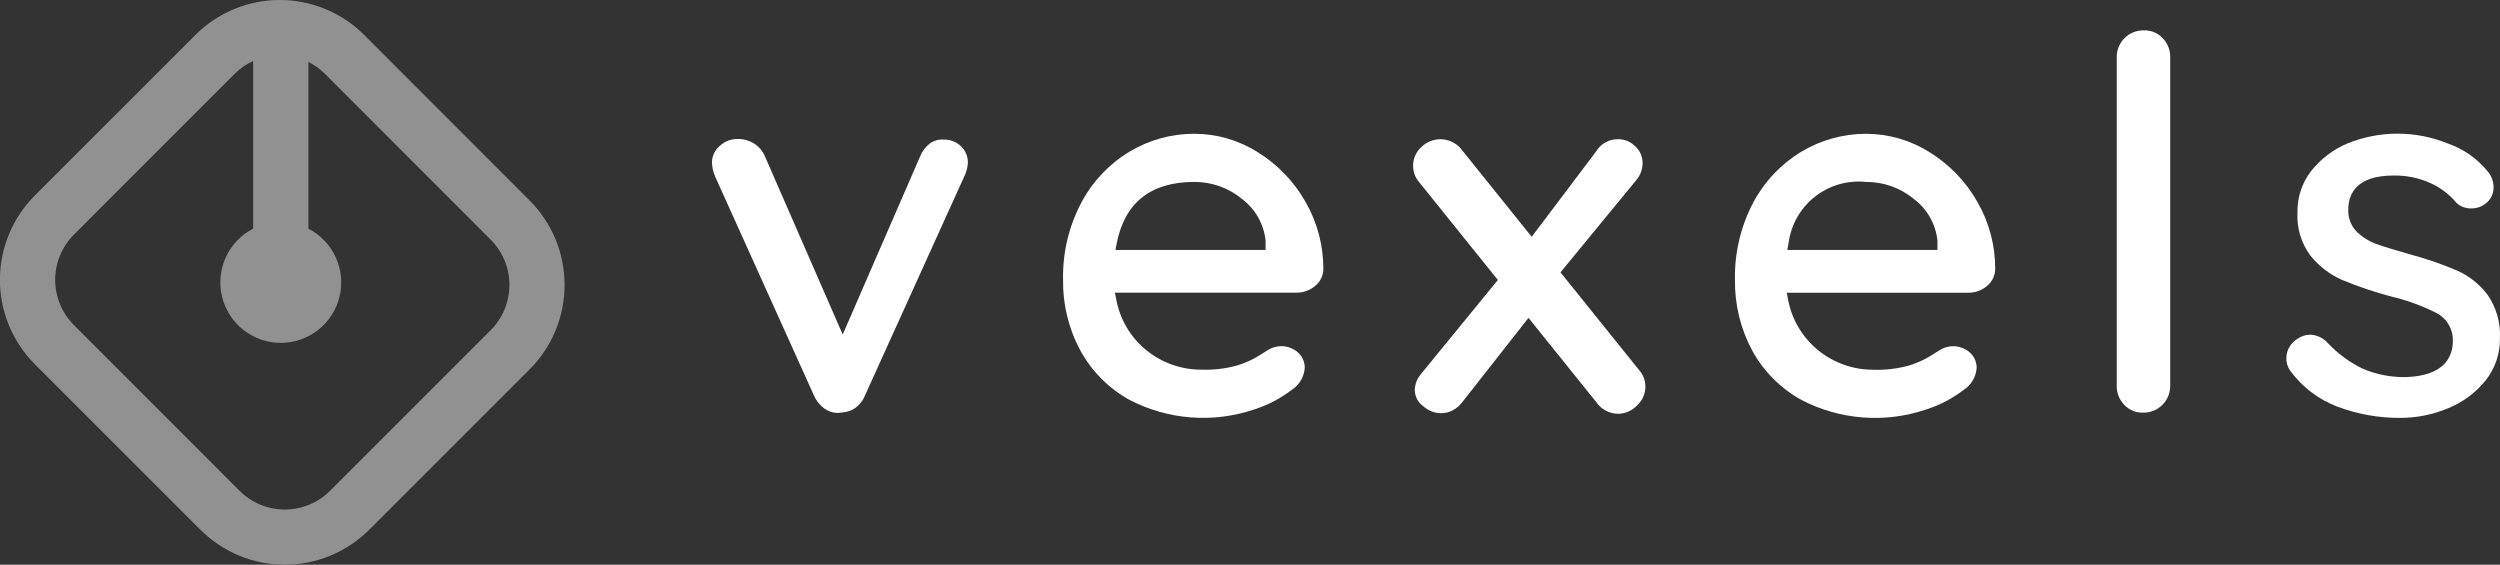<svg width="394" height="89" viewBox="0 0 394 89" fill="none" xmlns="http://www.w3.org/2000/svg">
<rect x="0" y="0" width="394" height="89" fill="#333333" stroke="none"/>
<g clip-path="url(#clip0_2007_76)">
<path d="M83.487 31.611L57.383 5.498C53.857 1.976 49.078 -0.002 44.094 -0.002C39.111 -0.002 34.332 1.976 30.806 5.498L5.491 30.807C1.968 34.334 -0.011 39.116 -0.011 44.102C-0.011 49.088 1.968 53.87 5.491 57.397L31.599 83.502C35.126 87.021 39.904 88.998 44.887 88.998C49.869 88.998 54.648 87.021 58.175 83.502L83.487 58.193C87.004 54.664 88.979 49.885 88.979 44.902C88.979 39.919 87.004 35.14 83.487 31.611ZM77.331 52.035L52.019 77.347C50.127 79.238 47.562 80.3 44.888 80.3C42.214 80.3 39.649 79.238 37.757 77.347L11.659 51.243C10.72 50.306 9.975 49.194 9.467 47.969C8.958 46.744 8.696 45.431 8.696 44.105C8.696 42.779 8.958 41.466 9.467 40.241C9.975 39.016 10.72 37.904 11.659 36.967L36.963 11.656C37.809 10.802 38.803 10.109 39.897 9.61V36.035C37.996 37.012 36.48 38.6 35.59 40.543C34.7 42.486 34.49 44.672 34.992 46.749C35.495 48.827 36.681 50.675 38.36 51.996C40.039 53.318 42.114 54.037 44.251 54.037C46.387 54.037 48.462 53.318 50.141 51.996C51.82 50.675 53.007 48.827 53.509 46.749C54.011 44.672 53.801 42.486 52.911 40.543C52.022 38.6 50.505 37.012 48.604 36.035V9.766C49.576 10.248 50.462 10.886 51.227 11.656L77.331 37.769C79.221 39.661 80.283 42.227 80.283 44.902C80.283 47.577 79.221 50.143 77.331 52.035Z" fill="#929191"/>
<path d="M151.468 23.067C151.1 22.712 150.664 22.434 150.186 22.25C149.708 22.067 149.198 21.981 148.687 21.999C147.929 21.944 147.176 22.157 146.559 22.601C145.855 23.139 145.313 23.862 144.994 24.689L132.81 52.718L120.54 24.61C120.19 23.787 119.595 23.092 118.835 22.621C118.089 22.147 117.222 21.898 116.338 21.905C115.795 21.887 115.253 21.978 114.746 22.174C114.238 22.369 113.775 22.664 113.384 23.041C113.028 23.35 112.74 23.729 112.538 24.154C112.336 24.58 112.225 25.043 112.211 25.514C112.216 26.325 112.39 27.127 112.725 27.866L128.264 62.296C128.61 63.118 129.172 63.83 129.889 64.359C130.499 64.823 131.243 65.076 132.009 65.081L132.716 65.007C133.496 64.969 134.247 64.701 134.875 64.237C135.524 63.745 136.024 63.083 136.321 62.324L151.945 27.855C152.284 27.175 152.486 26.436 152.539 25.678C152.552 25.192 152.463 24.709 152.278 24.26C152.094 23.81 151.818 23.404 151.468 23.067Z" fill="white"/>
<path d="M207.26 45.071C207.661 44.749 207.985 44.341 208.21 43.879C208.435 43.416 208.555 42.909 208.561 42.395C208.569 38.676 207.596 35.021 205.74 31.799C203.927 28.596 201.334 25.903 198.2 23.973C195.211 22.09 191.751 21.087 188.217 21.081C184.655 21.078 181.158 22.035 178.093 23.851C174.865 25.779 172.224 28.55 170.454 31.867C168.454 35.623 167.45 39.83 167.539 44.085C167.48 47.989 168.426 51.842 170.283 55.275C172.079 58.544 174.767 61.235 178.033 63.035C181.021 64.584 184.29 65.517 187.645 65.779C191 66.041 194.374 65.627 197.567 64.561C199.74 63.882 201.776 62.823 203.58 61.435C204.171 61.057 204.664 60.545 205.02 59.941C205.376 59.337 205.585 58.657 205.629 57.957C205.631 57.516 205.542 57.078 205.368 56.672C205.194 56.266 204.938 55.9 204.617 55.596C203.956 54.993 203.11 54.63 202.218 54.568C201.325 54.505 200.437 54.745 199.697 55.249C199.464 55.386 198.956 55.701 198.22 56.173C197.202 56.776 196.115 57.253 194.982 57.594C193.161 58.1 191.274 58.324 189.385 58.258C186.267 58.279 183.234 57.233 180.791 55.295C178.211 53.25 176.47 50.329 175.9 47.086L175.709 46.12H204.265C205.357 46.146 206.422 45.773 207.26 45.071ZM199.461 39.388H175.791L175.976 38.434C177.221 31.949 181.342 28.673 188.214 28.673C190.96 28.655 193.624 29.604 195.74 31.356C196.776 32.137 197.641 33.122 198.281 34.251C198.921 35.38 199.321 36.629 199.459 37.919L199.461 39.388Z" fill="white"/>
<path d="M258.381 58.395L245.932 42.923L257.881 28.378C258.533 27.612 258.884 26.636 258.869 25.63C258.864 25.149 258.761 24.674 258.565 24.234C258.37 23.794 258.087 23.399 257.733 23.073C257.368 22.699 256.93 22.405 256.446 22.209C255.962 22.014 255.443 21.921 254.921 21.936C254.244 21.941 253.58 22.12 252.993 22.455C252.405 22.79 251.912 23.269 251.562 23.848L241.395 37.32L230.472 23.729C230.113 23.226 229.649 22.808 229.112 22.502C228.575 22.196 227.978 22.011 227.363 21.959C226.747 21.907 226.127 21.99 225.547 22.201C224.966 22.413 224.439 22.748 224.001 23.183C223.586 23.556 223.255 24.013 223.032 24.525C222.809 25.036 222.699 25.589 222.708 26.147C222.702 27.064 223.023 27.953 223.615 28.653L236.063 44.125L224.032 58.841C223.366 59.572 222.987 60.52 222.967 61.509C222.979 61.994 223.102 62.469 223.327 62.899C223.553 63.328 223.875 63.699 224.268 63.984C225.041 64.701 226.054 65.106 227.109 65.12C227.749 65.124 228.38 64.97 228.947 64.672C229.548 64.354 230.07 63.904 230.472 63.356L240.889 50.095L251.546 63.342C251.929 63.911 252.444 64.379 253.049 64.705C253.653 65.031 254.328 65.205 255.014 65.212C255.567 65.204 256.113 65.087 256.621 64.866C257.128 64.646 257.586 64.326 257.969 63.927C258.395 63.55 258.735 63.086 258.967 62.567C259.199 62.047 259.317 61.484 259.312 60.915C259.313 59.99 258.983 59.096 258.381 58.395Z" fill="white"/>
<path d="M313.144 45.074C313.545 44.752 313.869 44.346 314.094 43.883C314.319 43.421 314.439 42.914 314.445 42.4C314.458 38.681 313.486 35.025 311.627 31.805C309.814 28.6 307.219 25.908 304.084 23.979C301.095 22.096 297.634 21.093 294.101 21.087C290.537 21.084 287.039 22.042 283.974 23.86C280.748 25.79 278.109 28.56 276.337 31.875C274.344 35.634 273.344 39.84 273.431 44.094C273.374 47.996 274.315 51.848 276.167 55.283C277.967 58.552 280.658 61.243 283.926 63.043C286.914 64.592 290.183 65.525 293.538 65.787C296.893 66.049 300.267 65.635 303.459 64.569C305.632 63.889 307.668 62.831 309.473 61.444C310.064 61.066 310.557 60.554 310.913 59.95C311.269 59.345 311.477 58.666 311.521 57.966C311.522 57.523 311.431 57.086 311.256 56.68C311.08 56.273 310.824 55.907 310.502 55.605C309.84 55.001 308.993 54.638 308.1 54.575C307.206 54.512 306.318 54.753 305.578 55.258C305.354 55.394 304.839 55.71 304.101 56.181C303.084 56.781 302 57.257 300.871 57.602C299.05 58.108 297.163 58.334 295.275 58.27C292.153 58.291 289.118 57.245 286.672 55.306C284.092 53.261 282.352 50.34 281.78 47.097L281.588 46.134H310.149C311.244 46.16 312.309 45.782 313.144 45.074ZM281.676 39.391L281.86 38.436C282.206 35.526 283.684 32.869 285.975 31.042C288.266 29.215 291.185 28.365 294.098 28.676C296.844 28.657 299.509 29.607 301.624 31.358C302.661 32.138 303.527 33.124 304.167 34.253C304.807 35.382 305.206 36.631 305.342 37.922V39.391H281.676Z" fill="white"/>
<path d="M340.828 5.998C340.452 5.602 339.996 5.289 339.491 5.08C338.986 4.871 338.442 4.77 337.896 4.785C337.328 4.77 336.763 4.871 336.236 5.082C335.708 5.292 335.23 5.607 334.828 6.008C334.426 6.41 334.11 6.889 333.899 7.416C333.688 7.943 333.586 8.508 333.6 9.076V60.736C333.58 61.303 333.675 61.867 333.879 62.395C334.083 62.924 334.392 63.405 334.788 63.811C335.165 64.209 335.622 64.523 336.128 64.734C336.635 64.944 337.18 65.046 337.728 65.032C338.296 65.046 338.86 64.944 339.387 64.732C339.915 64.521 340.393 64.205 340.795 63.804C341.196 63.402 341.512 62.923 341.723 62.396C341.935 61.869 342.037 61.304 342.024 60.736V9.076C342.041 8.509 341.943 7.944 341.738 7.416C341.533 6.887 341.223 6.405 340.828 5.998Z" fill="white"/>
<path d="M392.074 46.509C390.831 44.84 389.184 43.516 387.287 42.662C384.883 41.634 382.407 40.779 379.881 40.104C377.696 39.485 375.978 38.968 374.768 38.539C373.551 38.142 372.437 37.481 371.506 36.604C371.035 36.145 370.666 35.593 370.421 34.982C370.176 34.372 370.062 33.717 370.085 33.06C370.085 30.594 371.33 27.662 377.242 27.662C379.209 27.631 381.159 28.025 382.96 28.818C384.577 29.53 386.006 30.608 387.136 31.966C387.455 32.264 387.831 32.495 388.241 32.646C388.651 32.796 389.087 32.863 389.523 32.842C390.315 32.852 391.087 32.588 391.707 32.094C392.109 31.802 392.435 31.416 392.658 30.971C392.88 30.526 392.991 30.034 392.983 29.537C392.988 28.62 392.667 27.732 392.076 27.031C390.416 24.99 388.219 23.454 385.733 22.595C380.659 20.544 374.986 20.554 369.918 22.621C367.682 23.569 365.72 25.066 364.216 26.974C362.789 28.833 362.036 31.121 362.08 33.464C361.948 35.899 362.665 38.305 364.111 40.269C365.437 41.927 367.142 43.241 369.082 44.102C371.616 45.158 374.219 46.038 376.873 46.736C379.325 47.312 381.7 48.178 383.949 49.313C384.755 49.721 385.429 50.349 385.892 51.124C386.356 51.899 386.59 52.789 386.568 53.692C386.568 56.181 385.307 59.193 379.276 59.426C376.9 59.487 374.538 59.036 372.353 58.102C370.298 57.111 368.444 55.75 366.884 54.087C366.538 53.688 366.114 53.364 365.639 53.133C365.164 52.903 364.647 52.771 364.12 52.746C363.411 52.754 362.72 52.969 362.132 53.365C361.6 53.67 361.155 54.107 360.839 54.632C360.524 55.158 360.349 55.756 360.33 56.369C360.298 57.09 360.505 57.801 360.919 58.392C362.788 60.966 365.366 62.941 368.338 64.075C371.531 65.279 374.918 65.884 378.33 65.859C380.91 65.854 383.463 65.335 385.841 64.334C388.15 63.395 390.182 61.883 391.744 59.941C393.24 58.05 394.034 55.699 393.991 53.289C394.109 50.88 393.435 48.499 392.074 46.509Z" fill="white"/>
</g>
<defs>
<clipPath id="clip0_2007_76">
<rect width="394" height="89" fill="white"/>
</clipPath>
</defs>
</svg>
